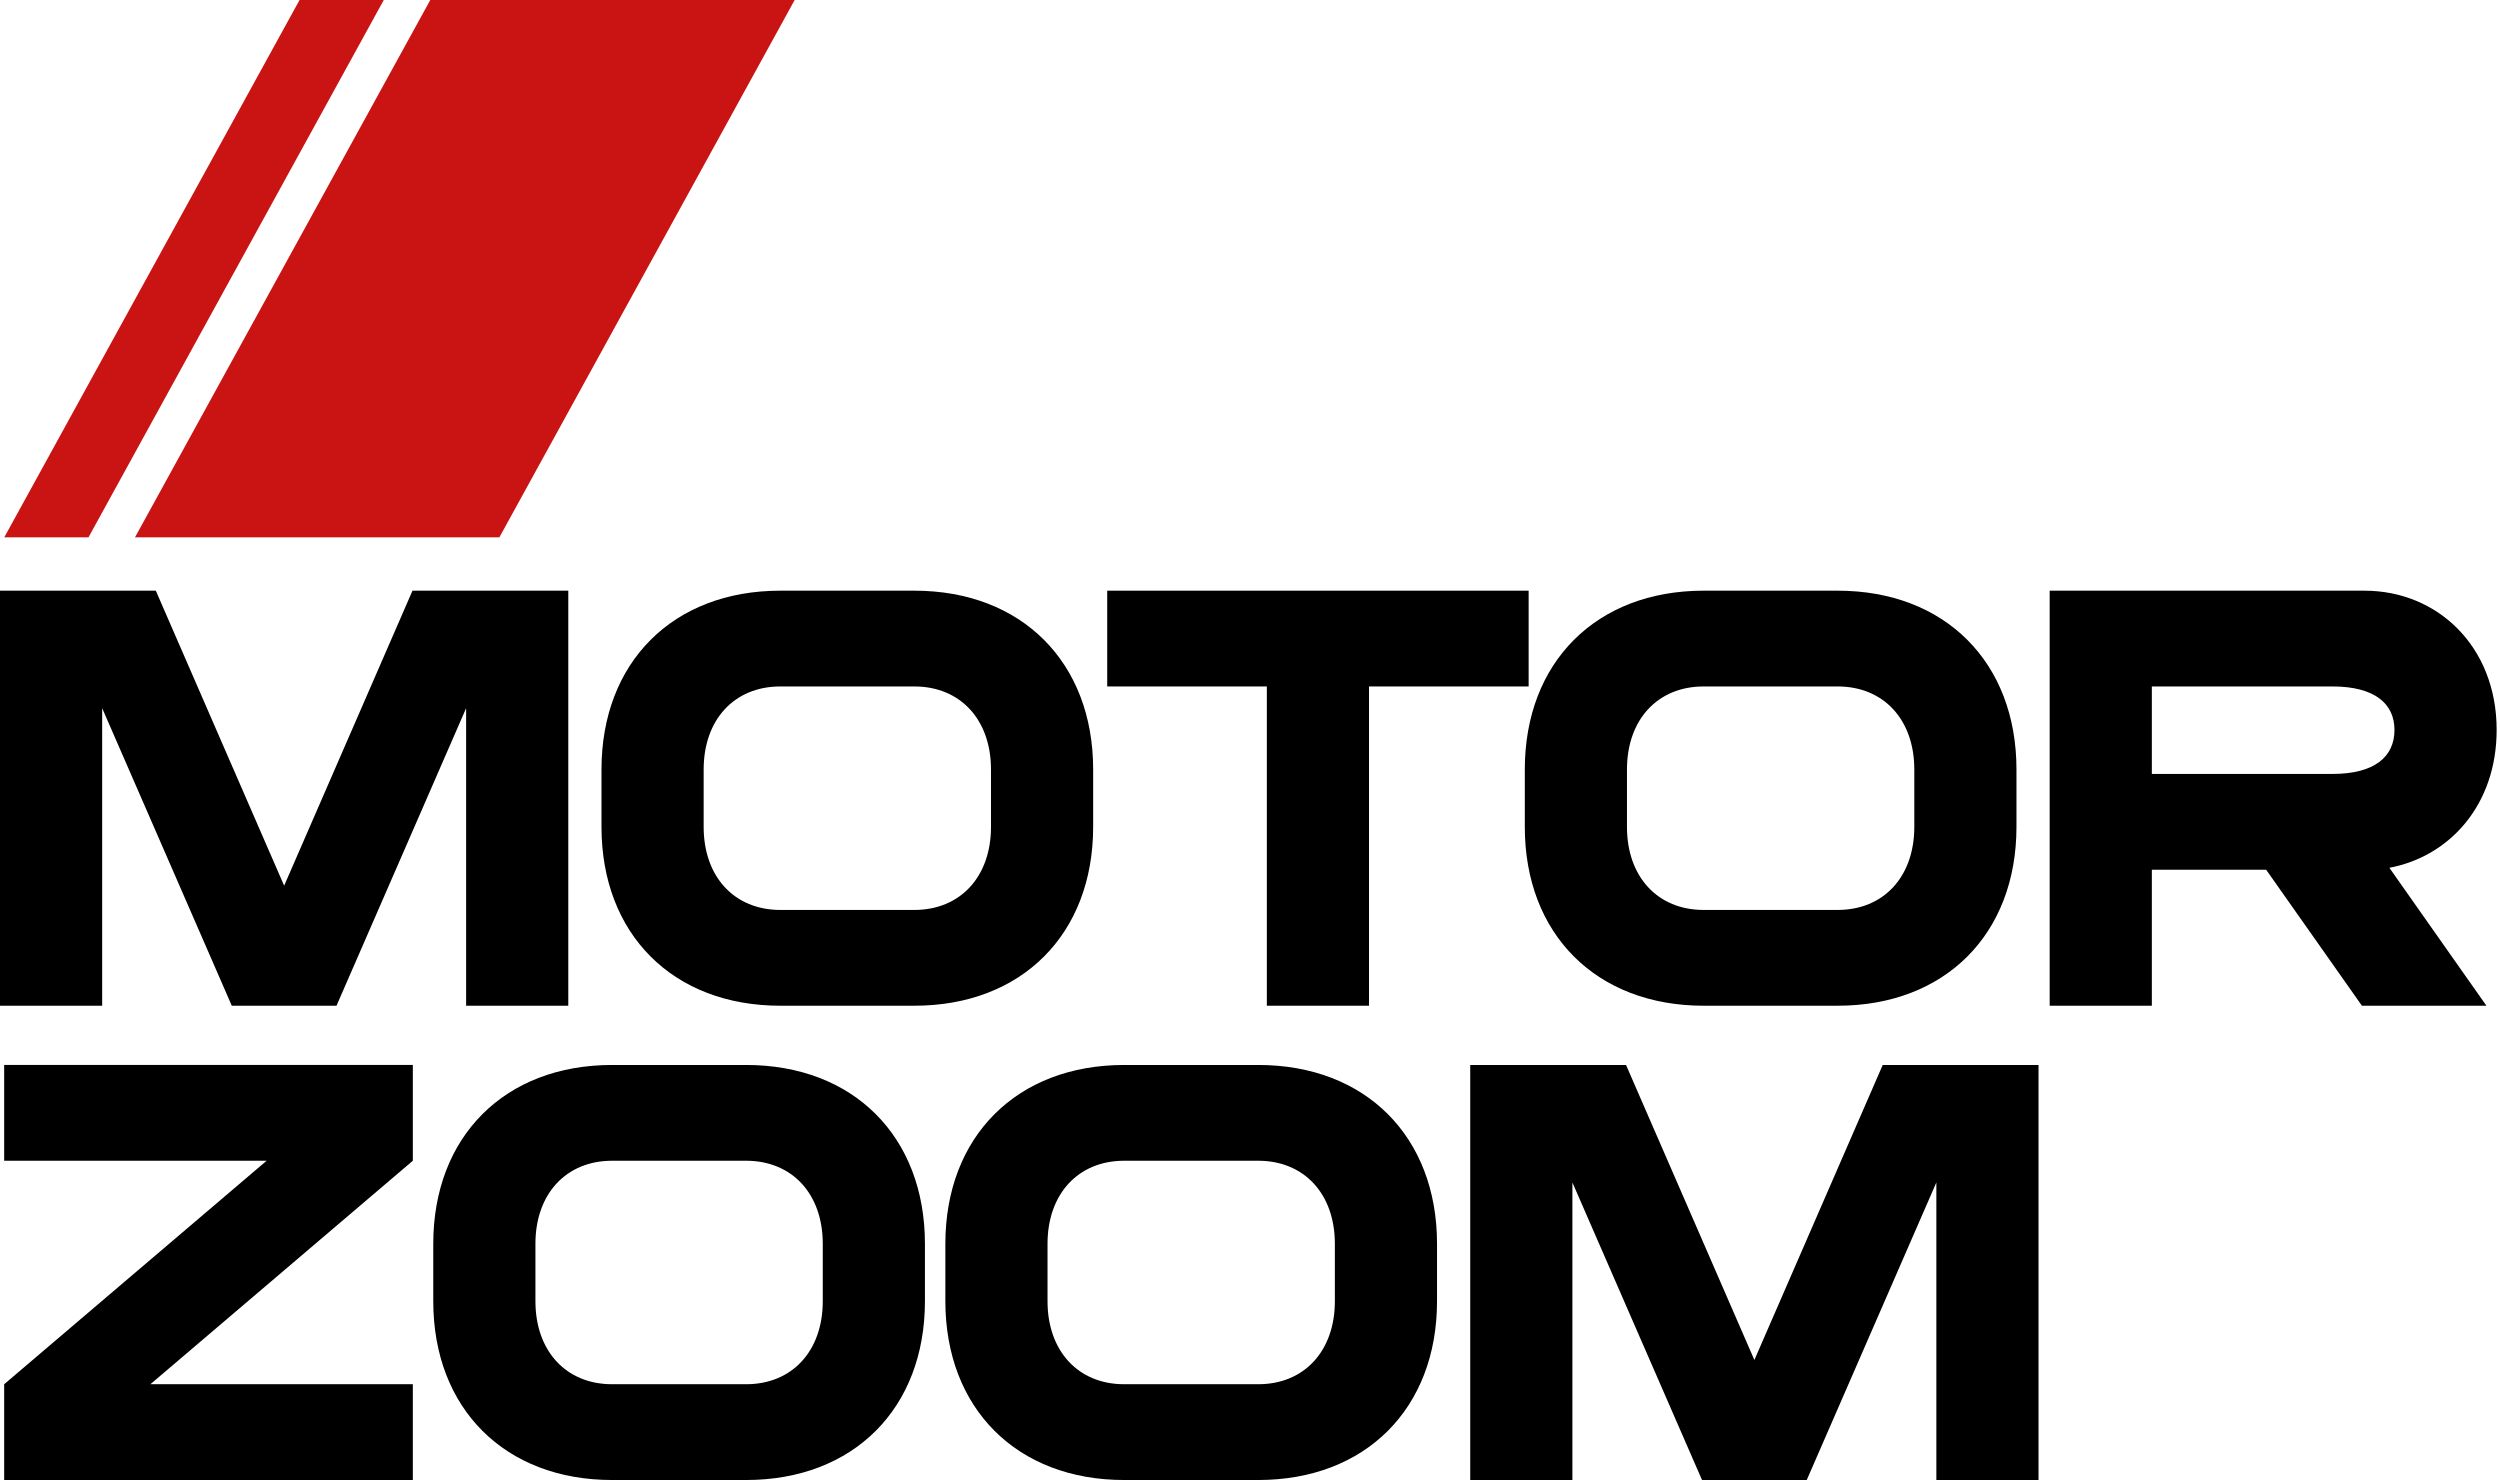 <svg viewBox="0 0 447 265" version="1.1" xmlns="http://www.w3.org/2000/svg" xmlns:xlink="http://www.w3.org/1999/xlink" xml:space="preserve" xmlns:serif="http://www.serif.com/" style="fill-rule:evenodd;clip-rule:evenodd;stroke-linejoin:round;stroke-miterlimit:2;"><g><path d="M0,179.823l18.267,-0l0,-53.203l23.176,53.203l18.724,-0l23.176,-53.203l0,53.203l18.267,-0l0,-74.21l-27.857,-0l-22.948,52.746l-22.948,-52.746l-27.857,-0l0,74.21Z" style="fill-rule:nonzero;"></path><path d="M107.547,147.855c-0,19.181 12.787,31.968 31.967,31.968l23.976,-0c19.18,-0 31.967,-12.787 31.967,-31.968l-0,-10.275c-0,-19.18 -12.787,-31.967 -31.967,-31.967l-23.976,-0c-19.18,-0 -31.967,12.787 -31.967,31.967l-0,10.275Zm18.267,0l-0,-10.275c-0,-8.905 5.48,-14.842 13.7,-14.842l23.976,0c8.22,0 13.7,5.937 13.7,14.842l-0,10.275c-0,8.906 -5.48,14.842 -13.7,14.842l-23.976,0c-8.22,0 -13.7,-5.936 -13.7,-14.842Z" style="fill-rule:nonzero;"></path><path d="M273.32,105.613l-75.351,-0l-0,17.125l28.542,0l-0,57.085l18.267,-0l-0,-57.085l28.542,0l0,-17.125Z" style="fill-rule:nonzero;"></path><path d="M272.635,147.855c0,19.181 12.787,31.968 31.967,31.968l23.976,-0c19.18,-0 31.967,-12.787 31.967,-31.968l-0,-10.275c-0,-19.18 -12.787,-31.967 -31.967,-31.967l-23.976,-0c-19.18,-0 -31.967,12.787 -31.967,31.967l0,10.275Zm18.267,0l0,-10.275c0,-8.905 5.48,-14.842 13.7,-14.842l23.976,0c8.22,0 13.7,5.937 13.7,14.842l-0,10.275c-0,8.906 -5.48,14.842 -13.7,14.842l-23.976,0c-8.22,0 -13.7,-5.936 -13.7,-14.842Z" style="fill-rule:nonzero;"></path><path d="M366.482,179.823l18.267,-0l-0,-24.318l20.436,-0l17.125,24.318l22.263,-0l-17.353,-24.661c10.846,-2.055 19.18,-11.303 19.18,-24.66c-0,-14.956 -10.618,-24.889 -23.633,-24.889l-56.285,-0l-0,74.21Zm18.267,-41.444l-0,-15.641l32.31,0c7.535,0 11.074,3.083 11.074,7.764c-0,4.795 -3.539,7.877 -11.074,7.877l-32.31,0Z" style="fill-rule:nonzero;"></path><path d="M73.814,190.416l-73.068,-0l0,17.125l46.924,0l-46.924,39.959l0,17.126l73.068,-0l0,-17.126l-46.923,0l46.923,-39.959l0,-17.125Z" style="fill-rule:nonzero;"></path><path d="M77.468,232.658c-0,19.181 12.787,31.968 31.967,31.968l23.975,-0c19.181,-0 31.968,-12.787 31.968,-31.968l-0,-10.275c-0,-19.18 -12.787,-31.967 -31.968,-31.967l-23.975,-0c-19.18,-0 -31.967,12.787 -31.967,31.967l-0,10.275Zm18.267,0l-0,-10.275c-0,-8.905 5.48,-14.842 13.7,-14.842l23.975,0c8.221,0 13.701,5.937 13.701,14.842l-0,10.275c-0,8.906 -5.48,14.842 -13.701,14.842l-23.975,0c-8.22,0 -13.7,-5.936 -13.7,-14.842Z" style="fill-rule:nonzero;"></path><path d="M169.031,232.658c0,19.181 12.787,31.968 31.967,31.968l23.976,-0c19.18,-0 31.967,-12.787 31.967,-31.968l0,-10.275c0,-19.18 -12.787,-31.967 -31.967,-31.967l-23.976,-0c-19.18,-0 -31.967,12.787 -31.967,31.967l0,10.275Zm18.267,0l0,-10.275c0,-8.905 5.48,-14.842 13.7,-14.842l23.976,0c8.22,0 13.7,5.937 13.7,14.842l-0,10.275c-0,8.906 -5.48,14.842 -13.7,14.842l-23.976,0c-8.22,0 -13.7,-5.936 -13.7,-14.842Z" style="fill-rule:nonzero;"></path><path d="M262.878,264.626l18.267,-0l-0,-53.203l23.176,53.203l18.724,-0l23.176,-53.203l-0,53.203l18.267,-0l-0,-74.21l-27.857,-0l-22.948,52.746l-22.948,-52.746l-27.857,-0l-0,74.21Z" style="fill-rule:nonzero;"></path></g><path d="M142.086,0l-52.8,96.08l-65.152,0l52.8,-96.08l65.152,0Z" style="fill:#ca1313;"></path><path d="M68.62,0l-52.8,96.08l-15.06,0l52.8,-96.08l15.06,0Z" style="fill:#ca1313;"></path></svg>